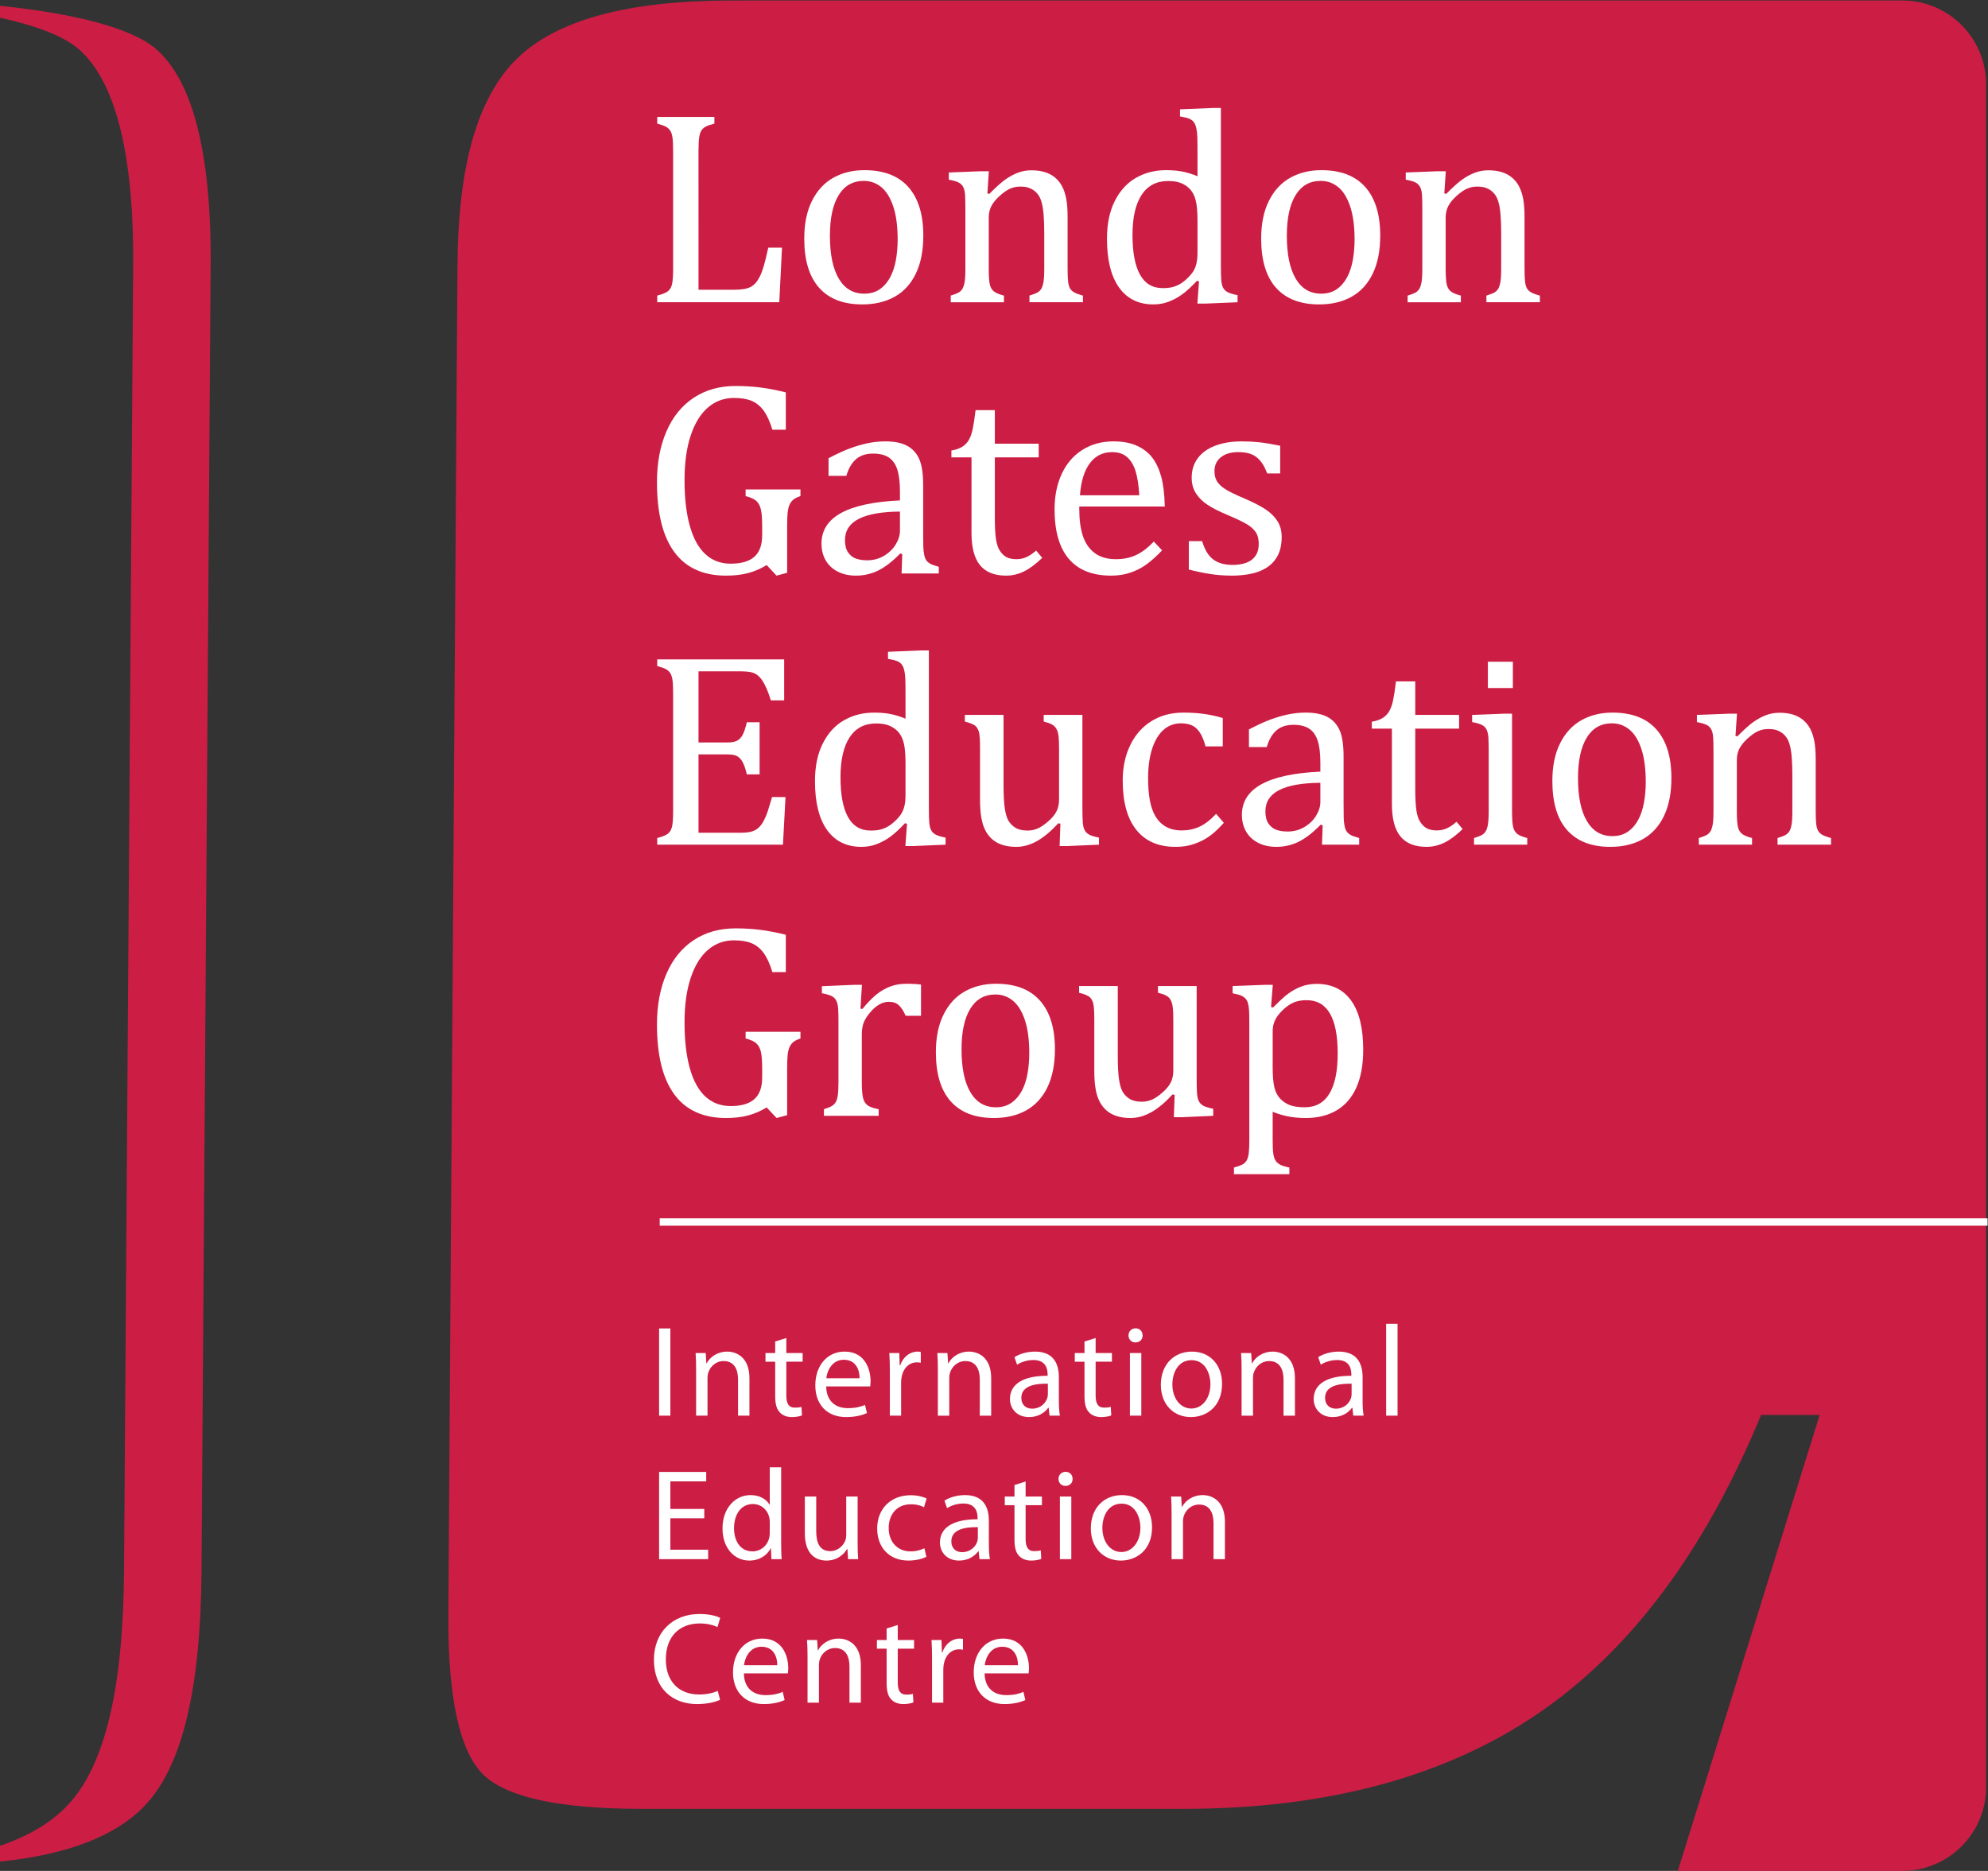 <?xml version="1.0" encoding="UTF-8" standalone="no"?> <svg xmlns:dc="http://purl.org/dc/elements/1.1/" xmlns:cc="http://creativecommons.org/ns#" xmlns:rdf="http://www.w3.org/1999/02/22-rdf-syntax-ns#" xmlns:svg="http://www.w3.org/2000/svg" xmlns="http://www.w3.org/2000/svg" xmlns:sodipodi="http://sodipodi.sourceforge.net/DTD/sodipodi-0.dtd" xmlns:inkscape="http://www.inkscape.org/namespaces/inkscape" id="svg2" xml:space="preserve" width="307.147" height="289.067" viewBox="0 0 307.147 289.067" sodipodi:docname="logo_end_en.eps"><rect x="0" y="0" width="307.147" height="289.067" fill="#333333" stroke="none"/>  <defs id="defs6"></defs> <g id="g10" inkscape:groupmode="layer" inkscape:label="ink_ext_XXXXXX" transform="matrix(1.333,0,0,-1.333,0,289.067)"> <g id="g12" transform="scale(0.1)"> <path d="M 863.367,2167.97 H 2205.14 c 53.23,0 96.78,-43.56 96.78,-96.77 V 96.758 C 2301.92,43.555 2258.36,0 2205.14,0 H 1944.7 l 164.39,528.477 h -67.91 C 1975.95,370.527 1889.48,254.941 1781.91,181.875 1674.45,108.906 1537.73,71.914 1371.71,71.914 H 743.895 c -92.707,0 -153.102,12.422 -181.649,37.734 -28.547,25.313 -43.258,87.891 -42.582,188.125 l 10.59,1564.017 c 0.797,114.79 23.191,194.6 69.535,239.33 46.348,44.72 128.844,66.83 247.949,66.83 h 15.629 v 0.02 z M 0,29.062 C 33.73,40.488 60.105,56.387 79.07,76.777 122.18,123.105 142.793,213.145 143.754,346.816 l 10.594,1514.974 c 0.918,131.51 -21.711,214.93 -64.149,250.65 C 72.566,2127.27 40.582,2139.14 0,2148.03 v 13.72 c 81.996,-8.26 150.758,-24.7 180.004,-49.31 42.437,-35.72 65.062,-119.14 64.144,-250.65 L 233.559,346.816 C 232.598,213.145 211.98,123.105 168.879,76.777 135.48,40.859 79.094,18.867 0,10.762 v 18.301 0" style="fill:#cc1e44;fill-opacity:1;fill-rule:evenodd;stroke:none" id="path14"></path> <path d="m 809.605,1832.7 h 41.219 c 4.508,0 8.285,0.26 11.328,0.78 3.043,0.53 5.637,1.34 7.789,2.44 2.149,1.11 4.09,2.63 5.821,4.56 1.734,1.95 3.383,4.49 4.957,7.64 1.57,3.15 3.07,7.1 4.484,11.88 1.418,4.77 3.172,11.93 5.27,21.47 h 15.894 l -3.148,-63.25 H 761.773 v 7.71 c 6.504,1.68 10.856,3.54 13.055,5.59 2.207,2.04 3.649,4.96 4.332,8.73 0.68,3.78 1.02,9.55 1.02,17.31 v 136.09 c 0,7.24 -0.262,12.51 -0.785,15.82 -0.528,3.3 -1.391,5.87 -2.598,7.7 -1.207,1.84 -2.809,3.31 -4.801,4.41 -1.992,1.1 -5.398,2.34 -10.223,3.7 v 7.71 h 66.239 v -7.71 c -4.617,-1.26 -7.895,-2.39 -9.832,-3.39 -1.946,-0.99 -3.539,-2.33 -4.801,-4.01 -1.262,-1.67 -2.203,-4.25 -2.832,-7.7 -0.629,-3.47 -0.942,-8.97 -0.942,-16.53 V 1832.7" style="fill:#ffffff;fill-opacity:1;fill-rule:nonzero;stroke:none" id="path16"></path> <path d="m 999.352,1815.7 c -21.817,0 -38.469,6.43 -49.954,19.28 -11.488,12.85 -17.23,31.86 -17.23,57.03 0,17.31 3.02,31.95 9.047,43.9 6.031,11.96 14.293,20.85 24.781,26.67 10.488,5.82 22.445,8.73 35.874,8.73 22.45,0 39.44,-6.53 50.98,-19.59 11.54,-13.06 17.31,-31.81 17.31,-56.25 0,-17.41 -2.89,-32.09 -8.66,-44.05 -5.77,-11.96 -13.95,-20.9 -24.54,-26.83 -10.6,-5.92 -23.13,-8.89 -37.608,-8.89 z m -37.45,79.62 c 0,-21.61 3.442,-38.21 10.309,-49.8 6.871,-11.59 16.707,-17.38 29.499,-17.38 7.03,0 13.01,1.7 17.94,5.11 4.93,3.41 8.94,8 12.03,13.77 3.1,5.77 5.33,12.45 6.7,20.05 1.35,7.61 2.04,15.56 2.04,23.84 0,15.42 -1.71,28.22 -5.12,38.39 -3.41,10.18 -8.05,17.65 -13.92,22.42 -5.88,4.78 -12.59,7.16 -20.14,7.16 -12.689,0 -22.424,-5.5 -29.185,-16.52 -6.766,-11.01 -10.153,-26.7 -10.153,-47.04" style="fill:#ffffff;fill-opacity:1;fill-rule:nonzero;stroke:none" id="path18"></path> <path d="m 1255.18,1818.22 h -61.99 v 7.71 c 4.09,1.26 7.03,2.36 8.81,3.31 1.79,0.94 3.28,2.25 4.49,3.93 1.2,1.68 2.15,4.27 2.83,7.79 0.68,3.51 1.02,8.84 1.02,15.97 v 41.22 c 0,7.34 -0.21,14 -0.63,19.98 -0.42,5.98 -1.12,10.89 -2.12,14.71 -1,3.83 -2.2,6.82 -3.62,8.97 -1.42,2.15 -3.09,3.99 -5.03,5.51 -1.95,1.52 -4.17,2.72 -6.69,3.62 -2.52,0.89 -5.82,1.33 -9.91,1.33 -4.09,0 -7.98,-0.81 -11.65,-2.43 -3.67,-1.63 -7.71,-4.44 -12.11,-8.42 -4.41,-3.99 -7.61,-7.92 -9.6,-11.8 -1.99,-3.88 -2.99,-8.34 -2.99,-13.37 v -58.69 c 0,-9.02 0.42,-15.29 1.26,-18.81 0.84,-3.51 2.44,-6.19 4.8,-8.02 2.36,-1.84 6.21,-3.43 11.56,-4.8 v -7.71 h -61.67 v 7.71 c 4.08,1.26 7,2.36 8.73,3.31 1.73,0.94 3.2,2.25 4.4,3.93 1.21,1.68 2.15,4.25 2.84,7.71 0.68,3.46 1.02,8.86 1.02,16.21 v 68.59 c 0,6.72 -0.11,12.12 -0.32,16.21 -0.21,4.09 -0.94,7.37 -2.2,9.83 -1.26,2.46 -3.17,4.3 -5.74,5.51 -2.57,1.2 -6.22,2.23 -10.94,3.07 v 8.34 l 36.82,1.41 h 9.6 l -1.73,-25.64 2.2,-0.63 c 7.76,7.86 14.03,13.48 18.8,16.83 4.78,3.36 9.6,5.95 14.48,7.79 4.87,1.83 10.04,2.75 15.49,2.75 5.67,0 10.73,-0.65 15.18,-1.96 4.47,-1.31 8.4,-3.33 11.81,-6.06 3.41,-2.73 6.21,-6.11 8.42,-10.15 2.2,-4.04 3.85,-8.89 4.95,-14.55 1.1,-5.66 1.65,-12.85 1.65,-21.55 v -59.32 c 0,-7.24 0.21,-12.49 0.63,-15.74 0.42,-3.25 1.15,-5.77 2.2,-7.55 1.06,-1.79 2.57,-3.28 4.57,-4.48 1.99,-1.21 5.45,-2.49 10.38,-3.86 v -7.71" style="fill:#ffffff;fill-opacity:1;fill-rule:nonzero;stroke:none" id="path20"></path> <path d="m 1387.97,1989.25 c 0,10.07 -0.08,17.09 -0.23,21.08 -0.16,3.99 -0.58,7.37 -1.26,10.15 -0.68,2.78 -1.63,4.95 -2.83,6.53 -1.21,1.58 -2.83,2.83 -4.88,3.78 -2.05,0.94 -5.74,1.88 -11.09,2.83 v 8.18 l 38.07,1.58 h 9.29 v -182.2 c 0,-8.19 0.15,-14.04 0.47,-17.55 0.31,-3.51 0.99,-6.32 2.04,-8.42 1.05,-2.09 2.7,-3.8 4.96,-5.11 2.25,-1.31 6.21,-2.54 11.88,-3.69 v -8.19 l -37.13,-1.57 h -9.44 l 1.88,25.8 -2.36,0.63 c -6.6,-7.03 -12.35,-12.3 -17.22,-15.81 -4.88,-3.52 -10.08,-6.32 -15.58,-8.42 -5.51,-2.1 -11.41,-3.15 -17.7,-3.15 -17.21,0 -30.47,6.53 -39.81,19.59 -9.33,13.07 -14,31.92 -14,56.57 0,17.2 3.04,31.8 9.12,43.82 6.09,12 14.3,20.95 24.63,26.82 10.33,5.88 21.95,8.81 34.85,8.81 6.92,0 13.21,-0.55 18.88,-1.65 5.66,-1.1 11.48,-2.91 17.46,-5.43 z m 0,-77.73 c 0,8.19 -0.37,14.74 -1.1,19.67 -0.73,4.93 -1.96,9.08 -3.69,12.43 -1.73,3.36 -4.07,6.19 -7.01,8.49 -2.94,2.32 -6.16,3.99 -9.68,5.04 -3.51,1.05 -7.73,1.58 -12.66,1.58 -13.42,0 -23.65,-5.38 -30.68,-16.13 -7.02,-10.75 -10.54,-26.2 -10.54,-46.34 0,-20.13 2.88,-35.46 8.65,-45.94 5.77,-10.49 14.53,-15.73 26.28,-15.73 4.61,0 8.44,0.39 11.48,1.18 3.05,0.78 6.03,2.04 8.97,3.77 2.94,1.73 5.93,4.12 8.97,7.16 3.04,3.04 5.27,5.82 6.69,8.34 1.41,2.52 2.49,5.4 3.22,8.65 0.73,3.25 1.1,7.45 1.1,12.59 v 35.24" style="fill:#ffffff;fill-opacity:1;fill-rule:nonzero;stroke:none" id="path22"></path> <path d="m 1528.95,1815.7 c -21.82,0 -38.47,6.43 -49.96,19.28 -11.49,12.85 -17.23,31.86 -17.23,57.03 0,17.31 3.02,31.95 9.05,43.9 6.03,11.96 14.29,20.85 24.78,26.67 10.49,5.82 22.45,8.73 35.87,8.73 22.45,0 39.44,-6.53 50.98,-19.59 11.54,-13.06 17.31,-31.81 17.31,-56.25 0,-17.41 -2.89,-32.09 -8.66,-44.05 -5.76,-11.96 -13.95,-20.9 -24.54,-26.83 -10.59,-5.92 -23.13,-8.89 -37.6,-8.89 z m -37.45,79.62 c 0,-21.61 3.44,-38.21 10.31,-49.8 6.87,-11.59 16.7,-17.38 29.5,-17.38 7.03,0 13,1.7 17.93,5.11 4.94,3.41 8.94,8 12.04,13.77 3.1,5.77 5.32,12.45 6.69,20.05 1.36,7.61 2.05,15.56 2.05,23.84 0,15.42 -1.72,28.22 -5.12,38.39 -3.41,10.18 -8.05,17.65 -13.92,22.42 -5.88,4.78 -12.59,7.16 -20.14,7.16 -12.7,0 -22.43,-5.5 -29.19,-16.52 -6.77,-11.01 -10.15,-26.7 -10.15,-47.04" style="fill:#ffffff;fill-opacity:1;fill-rule:nonzero;stroke:none" id="path24"></path> <path d="m 1784.77,1818.22 h -61.98 v 7.71 c 4.09,1.26 7.02,2.36 8.81,3.31 1.78,0.94 3.28,2.25 4.49,3.93 1.2,1.68 2.14,4.27 2.83,7.79 0.67,3.51 1.02,8.84 1.02,15.97 v 41.22 c 0,7.34 -0.21,14 -0.63,19.98 -0.42,5.98 -1.13,10.89 -2.13,14.71 -0.99,3.83 -2.2,6.82 -3.62,8.97 -1.41,2.15 -3.09,3.99 -5.03,5.51 -1.94,1.52 -4.17,2.72 -6.69,3.62 -2.52,0.89 -5.82,1.33 -9.91,1.33 -4.09,0 -7.97,-0.81 -11.64,-2.43 -3.67,-1.63 -7.71,-4.44 -12.11,-8.42 -4.41,-3.99 -7.61,-7.92 -9.61,-11.8 -1.99,-3.88 -2.98,-8.34 -2.98,-13.37 v -58.69 c 0,-9.02 0.42,-15.29 1.26,-18.81 0.83,-3.51 2.43,-6.19 4.79,-8.02 2.36,-1.84 6.22,-3.43 11.57,-4.8 v -7.71 h -61.68 v 7.71 c 4.09,1.26 7,2.36 8.74,3.31 1.72,0.94 3.19,2.25 4.4,3.93 1.21,1.68 2.15,4.25 2.83,7.71 0.68,3.46 1.02,8.86 1.02,16.21 v 68.59 c 0,6.72 -0.1,12.12 -0.31,16.21 -0.21,4.09 -0.94,7.37 -2.2,9.83 -1.26,2.46 -3.18,4.3 -5.74,5.51 -2.58,1.2 -6.22,2.23 -10.95,3.07 v 8.34 l 36.83,1.41 h 9.59 l -1.72,-25.64 2.19,-0.63 c 7.77,7.86 14.03,13.48 18.81,16.83 4.77,3.36 9.59,5.95 14.47,7.79 4.88,1.83 10.05,2.75 15.5,2.75 5.66,0 10.72,-0.65 15.18,-1.96 4.46,-1.31 8.39,-3.33 11.8,-6.06 3.41,-2.73 6.22,-6.11 8.42,-10.15 2.2,-4.04 3.85,-8.89 4.96,-14.55 1.1,-5.66 1.65,-12.85 1.65,-21.55 v -59.32 c 0,-7.24 0.21,-12.49 0.63,-15.74 0.42,-3.25 1.15,-5.77 2.2,-7.55 1.05,-1.79 2.57,-3.28 4.56,-4.48 2,-1.21 5.45,-2.49 10.38,-3.86 v -7.71" style="fill:#ffffff;fill-opacity:1;fill-rule:nonzero;stroke:none" id="path26"></path> <path d="m 912.344,1504.63 -12.27,-3.3 -11.488,12.27 c -6.816,-4.2 -13.953,-7.29 -21.398,-9.28 -7.446,-1.99 -15.997,-2.99 -25.645,-2.99 -26.539,0 -46.523,9.1 -59.945,27.3 -13.43,18.2 -20.145,45.23 -20.145,81.1 0,22.34 3.676,41.96 11.02,58.85 7.336,16.88 17.879,29.87 31.625,38.94 13.738,9.07 29.89,13.61 48.457,13.61 9.754,0 19.14,-0.55 28.164,-1.65 9.015,-1.1 19.039,-3.02 30.051,-5.75 v -43.26 h -15.575 c -2.832,9.44 -6.191,16.8 -10.074,22.1 -3.883,5.3 -8.519,9.07 -13.922,11.33 -5.402,2.26 -12.25,3.39 -20.531,3.39 -11.434,0 -21.453,-3.68 -30.055,-11.02 -8.597,-7.34 -15.285,-18.17 -20.054,-32.49 -4.778,-14.32 -7.161,-31.6 -7.161,-51.84 0,-20.56 2.016,-38.13 6.055,-52.71 4.039,-14.58 10.043,-25.57 18.02,-32.96 7.965,-7.4 17.777,-11.09 29.418,-11.09 12.379,0 21.554,2.7 27.535,8.1 5.98,5.4 8.969,13.71 8.969,24.94 v 9.44 c 0,9.43 -0.5,16.26 -1.497,20.45 -1,4.19 -2.753,7.45 -5.273,9.76 -2.516,2.3 -6.66,4.19 -12.426,5.66 v 7.71 h 63.567 v -7.71 c -3.782,-1.26 -6.614,-2.7 -8.496,-4.33 -1.891,-1.63 -3.332,-3.64 -4.329,-6.06 -1,-2.41 -1.679,-5.37 -2.046,-8.88 -0.372,-3.52 -0.551,-8.53 -0.551,-15.03 v -54.6" style="fill:#ffffff;fill-opacity:1;fill-rule:nonzero;stroke:none" id="path28"></path> <path d="m 1045.76,1526.35 -2.36,0.63 c -9.12,-9.34 -17.7,-15.95 -25.72,-19.83 -8.03,-3.88 -16.55,-5.82 -25.571,-5.82 -7.968,0 -15,1.55 -21.078,4.64 -6.09,3.09 -10.758,7.45 -14.004,13.06 -3.254,5.61 -4.879,12.09 -4.879,19.43 0,15.31 7.579,27.14 22.735,35.48 15.156,8.34 37.887,13.19 68.207,14.56 v 10.22 c 0,10.91 -1.05,19.51 -3.15,25.81 -2.1,6.29 -5.4,10.9 -9.91,13.84 -4.51,2.93 -10.54,4.41 -18.1,4.41 -8.18,0 -14.758,-2.15 -19.742,-6.46 -4.981,-4.3 -8.731,-10.75 -11.247,-19.35 h -20.613 v 20.46 c 10.07,5.24 18.461,9.09 25.176,11.56 6.707,2.47 13.422,4.41 20.136,5.82 6.72,1.42 13.54,2.13 20.45,2.13 10.39,0 18.73,-1.65 25.02,-4.96 6.3,-3.3 11.02,-8.37 14.16,-15.18 3.15,-6.82 4.73,-17.1 4.73,-30.84 v -54.75 c 0,-7.77 0.04,-13.25 0.15,-16.44 0.1,-3.21 0.42,-6.17 0.94,-8.89 0.53,-2.74 1.31,-4.91 2.36,-6.53 1.05,-1.63 2.6,-3.02 4.65,-4.17 2.04,-1.16 5.37,-2.36 9.99,-3.62 v -7.71 h -43.11 z m -2.67,49.25 c -21.3,-0.22 -37.24,-3.05 -47.832,-8.51 -10.594,-5.45 -15.895,-13.68 -15.895,-24.69 0,-5.98 1.207,-10.7 3.621,-14.16 2.411,-3.47 5.454,-5.85 9.125,-7.17 3.672,-1.3 8.031,-1.96 13.061,-1.96 7.13,0 13.61,1.73 19.43,5.19 5.83,3.47 10.36,7.87 13.61,13.22 3.25,5.35 4.88,10.64 4.88,15.89 v 22.19" style="fill:#ffffff;fill-opacity:1;fill-rule:nonzero;stroke:none" id="path30"></path> <path d="m 1102.72,1646.39 c 5.24,0.84 9.49,2.31 12.74,4.41 3.25,2.09 5.8,4.8 7.64,8.1 1.83,3.31 3.27,7.45 4.32,12.43 1.05,4.98 2.15,12.25 3.31,21.8 h 22.34 v -38.87 h 50.82 v -15.89 h -50.82 v -70.01 c 0,-10.18 0.41,-18.28 1.25,-24.31 0.85,-6.04 2.42,-10.75 4.73,-14.16 2.3,-3.41 4.93,-5.85 7.86,-7.32 2.94,-1.47 6.72,-2.2 11.33,-2.2 4.2,0 8.13,0.86 11.8,2.59 3.67,1.73 7.3,4.23 10.86,7.48 l 7.08,-8.5 c -7.45,-7.24 -14.5,-12.48 -21.16,-15.73 -6.66,-3.25 -13.56,-4.88 -20.69,-4.88 -13.53,0 -23.6,4.01 -30.21,12.03 -6.61,8.03 -9.91,20.59 -9.91,37.69 v 87.32 h -23.29 v 8.02" style="fill:#ffffff;fill-opacity:1;fill-rule:nonzero;stroke:none" id="path32"></path> <path d="m 1346.9,1530.6 c -6.71,-7.04 -12.87,-12.54 -18.48,-16.53 -5.61,-3.98 -11.78,-7.1 -18.49,-9.36 -6.71,-2.25 -14.11,-3.38 -22.18,-3.38 -21.61,0 -37.92,6.48 -48.93,19.43 -11.02,12.95 -16.52,32.07 -16.52,57.35 0,15.63 2.8,29.43 8.41,41.38 5.61,11.96 13.61,21.19 24,27.69 10.38,6.5 22.34,9.76 35.87,9.76 10.59,0 19.62,-1.68 27.06,-5.04 7.45,-3.35 13.4,-7.94 17.86,-13.76 4.46,-5.83 7.92,-13.17 10.38,-22.03 2.46,-8.87 3.85,-20.43 4.17,-34.69 h -99.12 v -2.83 c 0,-12.38 1.39,-22.8 4.17,-31.24 2.78,-8.44 7.34,-15.05 13.69,-19.82 6.34,-4.78 14.6,-7.16 24.78,-7.16 8.6,0 16.34,1.6 23.21,4.8 6.87,3.19 13.71,8.42 20.53,15.65 z m -26.43,63.87 c -0.63,11.33 -2.04,20.59 -4.24,27.78 -2.21,7.18 -5.51,12.68 -9.92,16.52 -4.4,3.82 -10.17,5.74 -17.3,5.74 -10.81,0 -19.44,-4.33 -25.88,-12.98 -6.45,-8.66 -10.26,-21.01 -11.41,-37.06 h 68.75" style="fill:#ffffff;fill-opacity:1;fill-rule:nonzero;stroke:none" id="path34"></path> <path d="m 1483.79,1619.8 h -15.1 c -2.31,6.3 -5.04,11.25 -8.18,14.87 -3.15,3.62 -6.72,6.17 -10.7,7.63 -3.99,1.47 -8.87,2.21 -14.63,2.21 -8.4,0 -15.08,-1.97 -20.06,-5.9 -4.99,-3.94 -7.48,-9.31 -7.48,-16.13 0,-4.82 1,-8.81 2.99,-11.96 1.99,-3.14 5.09,-6.08 9.28,-8.81 4.2,-2.73 11.59,-6.35 22.19,-10.85 10.7,-4.62 18.96,-8.87 24.78,-12.75 5.82,-3.88 10.38,-8.39 13.69,-13.53 3.3,-5.14 4.95,-11.28 4.95,-18.41 0,-8.28 -1.41,-15.26 -4.25,-20.92 -2.83,-5.67 -6.81,-10.29 -11.95,-13.85 -5.14,-3.57 -11.25,-6.13 -18.34,-7.71 -7.07,-1.57 -14.81,-2.36 -23.2,-2.36 -8.81,0 -17.36,0.66 -25.65,1.97 -8.28,1.31 -16.36,3.01 -24.22,5.11 v 32.88 h 15.41 c 2.84,-9.65 7.03,-16.65 12.59,-21 5.56,-4.35 13.22,-6.53 22.97,-6.53 3.78,0 7.48,0.4 11.1,1.18 3.61,0.79 6.84,2.1 9.67,3.93 2.83,1.84 5.08,4.33 6.77,7.48 1.67,3.14 2.52,7.08 2.52,11.8 0,5.35 -1.05,9.7 -3.15,13.06 -2.1,3.35 -5.35,6.42 -9.76,9.2 -4.4,2.78 -12.17,6.53 -23.29,11.25 -9.54,3.98 -17.2,7.87 -22.97,11.64 -5.77,3.78 -10.3,8.24 -13.6,13.38 -3.31,5.14 -4.96,11.22 -4.96,18.25 0,8.59 2.33,16.07 7,22.42 4.67,6.34 11.41,11.2 20.22,14.55 8.81,3.36 19.14,5.04 31,5.04 6.92,0 13.6,-0.34 20.05,-1.03 6.45,-0.68 14.56,-2.02 24.31,-4.01 v -32.1" style="fill:#ffffff;fill-opacity:1;fill-rule:nonzero;stroke:none" id="path36"></path> <path d="m 908.883,1404.24 v -47.52 h -15.422 c -1.57,5.14 -3.195,9.65 -4.875,13.53 -1.684,3.88 -3.41,7.13 -5.191,9.76 -1.79,2.62 -3.75,4.72 -5.899,6.29 -2.152,1.58 -4.699,2.65 -7.633,3.23 -2.937,0.57 -6.449,0.86 -10.543,0.86 h -49.715 v -82.44 h 33.665 c 4.617,0 8.234,0.65 10.863,1.96 2.613,1.32 4.793,3.54 6.527,6.69 1.727,3.15 3.383,8.08 4.953,14.79 h 14.793 v -60.42 h -14.793 c -1.468,6.3 -3.093,11.04 -4.875,14.24 -1.789,3.2 -3.914,5.48 -6.375,6.84 -2.465,1.37 -6.16,2.05 -11.093,2.05 h -33.665 v -90.78 h 48.93 c 5.137,0 9.309,0.45 12.512,1.33 3.195,0.9 5.945,2.42 8.254,4.57 2.304,2.15 4.351,4.96 6.137,8.42 1.785,3.46 3.277,7.05 4.484,10.77 1.207,3.72 2.855,9.15 4.957,16.29 h 15.574 l -2.988,-55.23 H 761.773 v 7.71 c 6.504,1.68 10.856,3.54 13.055,5.59 2.207,2.04 3.649,4.96 4.332,8.73 0.68,3.78 1.02,9.55 1.02,17.31 v 136.09 c 0,7.24 -0.262,12.51 -0.785,15.82 -0.528,3.3 -1.391,5.87 -2.598,7.7 -1.207,1.84 -2.809,3.31 -4.801,4.41 -1.992,1.1 -5.398,2.34 -10.223,3.7 v 7.71 h 147.11" style="fill:#ffffff;fill-opacity:1;fill-rule:nonzero;stroke:none" id="path38"></path> <path d="m 1049.54,1360.5 c 0,10.07 -0.08,17.09 -0.23,21.08 -0.17,3.99 -0.58,7.37 -1.26,10.15 -0.69,2.78 -1.63,4.95 -2.84,6.53 -1.2,1.58 -2.83,2.83 -4.87,3.78 -2.05,0.94 -5.75,1.88 -11.1,2.83 v 8.18 l 38.08,1.58 h 9.28 v -182.2 c 0,-8.19 0.16,-14.04 0.47,-17.55 0.32,-3.51 1,-6.32 2.05,-8.42 1.05,-2.09 2.7,-3.8 4.96,-5.11 2.25,-1.31 6.21,-2.54 11.88,-3.69 v -8.19 l -37.14,-1.57 h -9.43 l 1.88,25.8 -2.36,0.63 c -6.61,-7.03 -12.35,-12.3 -17.23,-15.81 -4.87,-3.52 -10.07,-6.32 -15.57,-8.42 -5.51,-2.1 -11.41,-3.15 -17.704,-3.15 -17.207,0 -30.472,6.53 -39.808,19.59 -9.336,13.07 -14.004,31.92 -14.004,56.57 0,17.2 3.043,31.8 9.129,43.82 6.082,12 14.289,20.95 24.621,26.82 10.332,5.88 21.946,8.81 34.846,8.81 6.93,0 13.22,-0.55 18.88,-1.65 5.67,-1.1 11.49,-2.91 17.47,-5.43 z m 0,-77.73 c 0,8.19 -0.37,14.74 -1.1,19.67 -0.74,4.93 -1.96,9.08 -3.7,12.43 -1.73,3.36 -4.06,6.19 -7,8.49 -2.94,2.32 -6.16,3.99 -9.68,5.04 -3.51,1.05 -7.73,1.58 -12.66,1.58 -13.43,0 -23.658,-5.38 -30.681,-16.13 -7.028,-10.75 -10.543,-26.2 -10.543,-46.34 0,-20.13 2.887,-35.46 8.652,-45.94 5.77,-10.49 14.531,-15.73 26.282,-15.73 4.61,0 8.44,0.39 11.48,1.18 3.04,0.78 6.03,2.04 8.97,3.77 2.94,1.73 5.92,4.12 8.96,7.16 3.05,3.04 5.28,5.82 6.69,8.34 1.42,2.52 2.49,5.4 3.23,8.65 0.73,3.25 1.1,7.45 1.1,12.59 v 35.24" style="fill:#ffffff;fill-opacity:1;fill-rule:nonzero;stroke:none" id="path40"></path> <path d="m 1118.3,1339.89 h 44.84 v -80.09 c 0,-12.27 0.47,-21.61 1.41,-28 0.95,-6.41 2.36,-11.23 4.25,-14.48 1.89,-3.25 4.56,-5.98 8.02,-8.18 3.47,-2.2 8.24,-3.3 14.32,-3.3 3.99,0 7.81,0.78 11.49,2.35 3.67,1.58 7.76,4.33 12.27,8.27 4.51,3.93 7.74,7.84 9.68,11.72 1.94,3.87 2.91,8.39 2.91,13.53 v 59 c 0,5.98 -0.15,10.49 -0.47,13.53 -0.32,3.04 -0.84,5.48 -1.57,7.32 -0.74,1.83 -1.61,3.33 -2.6,4.48 -1,1.15 -2.42,2.2 -4.25,3.15 -1.84,0.94 -4.8,1.94 -8.89,2.99 v 7.71 h 44.84 v -107.46 c 0,-8.08 0.16,-13.91 0.47,-17.47 0.32,-3.57 1,-6.4 2.05,-8.5 1.04,-2.09 2.67,-3.8 4.87,-5.11 2.21,-1.31 6.14,-2.54 11.81,-3.69 v -8.19 l -36.04,-1.57 h -9.59 l 0.94,25.8 -2.36,0.63 c -8.71,-9.44 -17.02,-16.36 -24.94,-20.77 -7.92,-4.4 -15.86,-6.61 -23.83,-6.61 -9.55,0 -17.42,1.89 -23.61,5.67 -6.18,3.77 -10.8,9.41 -13.84,16.91 -3.04,7.5 -4.56,18.07 -4.56,31.7 v 59.48 c 0,8.81 -0.35,14.87 -1.02,18.17 -0.69,3.31 -2,5.92 -3.94,7.87 -1.94,1.94 -6.16,3.75 -12.66,5.43 v 7.71" style="fill:#ffffff;fill-opacity:1;fill-rule:nonzero;stroke:none" id="path42"></path> <path d="m 1417.23,1336.27 v -32.89 h -19.97 c -1.79,6.82 -3.99,12.2 -6.61,16.13 -2.62,3.94 -5.67,6.69 -9.13,8.26 -3.46,1.58 -7.76,2.36 -12.89,2.36 -7.35,0 -13.86,-2.36 -19.52,-7.08 -5.66,-4.72 -10.15,-11.9 -13.45,-21.55 -3.3,-9.65 -4.96,-21.46 -4.96,-35.41 0,-8.91 0.63,-17.07 1.89,-24.46 1.26,-7.4 3.41,-13.72 6.45,-18.96 3.05,-5.24 7.09,-9.33 12.12,-12.27 5.03,-2.94 11.27,-4.41 18.72,-4.41 7.24,0 13.98,1.42 20.22,4.25 6.24,2.83 12.72,7.81 19.43,14.95 l 8.97,-10.39 c -5.35,-5.87 -10.07,-10.41 -14.16,-13.6 -4.1,-3.21 -8.48,-5.88 -13.14,-8.03 -4.67,-2.15 -9.29,-3.72 -13.84,-4.72 -4.57,-0.99 -9.52,-1.5 -14.88,-1.5 -19.82,0 -34.98,6.59 -45.46,19.75 -10.5,13.16 -15.74,32.18 -15.74,57.03 0,15.53 2.94,29.3 8.81,41.31 5.88,12.01 14.11,21.26 24.71,27.77 10.59,6.5 22.81,9.75 36.65,9.75 8.6,0 16.55,-0.5 23.84,-1.5 7.29,-0.99 14.61,-2.59 21.94,-4.79" style="fill:#ffffff;fill-opacity:1;fill-rule:nonzero;stroke:none" id="path44"></path> <path d="m 1533.04,1211.97 -2.36,0.63 c -9.13,-9.33 -17.7,-15.94 -25.72,-19.82 -8.03,-3.89 -16.55,-5.83 -25.57,-5.83 -7.97,0 -15,1.56 -21.09,4.65 -6.08,3.09 -10.75,7.44 -14,13.05 -3.25,5.62 -4.87,12.09 -4.87,19.44 0,15.31 7.57,27.14 22.73,35.48 15.15,8.34 37.89,13.18 68.2,14.55 v 10.23 c 0,10.9 -1.05,19.51 -3.14,25.8 -2.1,6.3 -5.41,10.91 -9.92,13.85 -4.51,2.93 -10.54,4.4 -18.09,4.4 -8.18,0 -14.76,-2.15 -19.75,-6.45 -4.98,-4.31 -8.73,-10.75 -11.24,-19.35 h -20.62 v 20.45 c 10.08,5.25 18.46,9.1 25.18,11.56 6.71,2.47 13.42,4.41 20.13,5.83 6.72,1.42 13.54,2.12 20.46,2.12 10.38,0 18.72,-1.65 25.02,-4.95 6.29,-3.31 11.01,-8.37 14.16,-15.19 3.14,-6.82 4.72,-17.1 4.72,-30.84 v -54.75 c 0,-7.76 0.05,-13.24 0.16,-16.44 0.1,-3.2 0.41,-6.16 0.94,-8.89 0.52,-2.73 1.31,-4.9 2.36,-6.53 1.05,-1.63 2.59,-3.02 4.64,-4.17 2.05,-1.16 5.38,-2.36 9.99,-3.62 v -7.71 h -43.11 z m -2.68,49.25 c -21.29,-0.21 -37.23,-3.04 -47.82,-8.5 -10.6,-5.45 -15.9,-13.68 -15.9,-24.7 0,-5.98 1.21,-10.7 3.62,-14.16 2.41,-3.46 5.45,-5.85 9.13,-7.16 3.67,-1.31 8.02,-1.97 13.06,-1.97 7.12,0 13.6,1.73 19.43,5.2 5.82,3.46 10.35,7.86 13.61,13.21 3.24,5.35 4.87,10.65 4.87,15.9 v 22.18" style="fill:#ffffff;fill-opacity:1;fill-rule:nonzero;stroke:none" id="path46"></path> <path d="m 1589.99,1332.02 c 5.24,0.84 9.49,2.31 12.74,4.41 3.25,2.09 5.8,4.8 7.64,8.1 1.83,3.3 3.27,7.44 4.32,12.43 1.05,4.98 2.15,12.24 3.31,21.79 h 22.34 v -38.86 h 50.82 V 1324 h -50.82 v -70.02 c 0,-10.18 0.42,-18.28 1.26,-24.31 0.84,-6.03 2.41,-10.75 4.72,-14.16 2.31,-3.4 4.93,-5.85 7.86,-7.32 2.94,-1.47 6.72,-2.2 11.33,-2.2 4.2,0 8.13,0.87 11.8,2.6 3.67,1.73 7.3,4.22 10.86,7.47 l 7.08,-8.49 c -7.45,-7.24 -14.5,-12.49 -21.16,-15.74 -6.66,-3.24 -13.56,-4.88 -20.69,-4.88 -13.53,0 -23.6,4.02 -30.21,12.04 -6.61,8.03 -9.91,20.58 -9.91,37.69 V 1324 h -23.29 v 8.02" style="fill:#ffffff;fill-opacity:1;fill-rule:nonzero;stroke:none" id="path48"></path> <path d="m 1708.47,1197.18 c 4.09,1.26 7,2.36 8.73,3.31 1.73,0.94 3.2,2.25 4.41,3.93 1.2,1.68 2.14,4.25 2.83,7.71 0.68,3.46 1.02,8.86 1.02,16.21 v 68.59 c 0,6.72 -0.1,12.12 -0.32,16.21 -0.2,4.09 -0.94,7.37 -2.19,9.83 -1.27,2.46 -3.18,4.3 -5.75,5.51 -2.57,1.2 -6.22,2.23 -10.93,3.07 v 8.34 l 36.66,1.41 h 9.59 v -112.49 c 0,-9.02 0.43,-15.29 1.27,-18.81 0.83,-3.51 2.43,-6.19 4.79,-8.02 2.36,-1.84 6.22,-3.43 11.56,-4.8 v -7.71 h -61.67 z m 45,204.38 v -30.52 h -28.95 v 30.52 h 28.95" style="fill:#ffffff;fill-opacity:1;fill-rule:nonzero;stroke:none" id="path50"></path> <path d="m 1866.43,1186.95 c -21.82,0 -38.47,6.43 -49.95,19.28 -11.49,12.85 -17.23,31.86 -17.23,57.03 0,17.31 3.02,31.95 9.05,43.9 6.02,11.96 14.29,20.85 24.77,26.67 10.49,5.82 22.45,8.73 35.88,8.73 22.44,0 39.44,-6.53 50.98,-19.59 11.53,-13.06 17.3,-31.81 17.3,-56.25 0,-17.41 -2.88,-32.09 -8.65,-44.05 -5.77,-11.96 -13.95,-20.9 -24.54,-26.83 -10.6,-5.92 -23.13,-8.89 -37.61,-8.89 z m -37.45,79.62 c 0,-21.61 3.44,-38.21 10.31,-49.8 6.87,-11.59 16.71,-17.38 29.5,-17.38 7.03,0 13.01,1.7 17.94,5.11 4.93,3.41 8.94,8 12.04,13.77 3.09,5.77 5.32,12.45 6.68,20.05 1.37,7.61 2.05,15.56 2.05,23.84 0,15.42 -1.71,28.22 -5.12,38.39 -3.4,10.18 -8.05,17.65 -13.92,22.42 -5.88,4.78 -12.58,7.16 -20.14,7.16 -12.69,0 -22.42,-5.5 -29.18,-16.52 -6.77,-11.01 -10.16,-26.7 -10.16,-47.04" style="fill:#ffffff;fill-opacity:1;fill-rule:nonzero;stroke:none" id="path52"></path> <path d="m 2122.26,1189.47 h -61.99 v 7.71 c 4.09,1.26 7.03,2.36 8.81,3.31 1.78,0.94 3.28,2.25 4.49,3.93 1.2,1.68 2.15,4.27 2.83,7.79 0.68,3.51 1.02,8.84 1.02,15.97 v 41.22 c 0,7.34 -0.21,14 -0.63,19.98 -0.42,5.98 -1.13,10.89 -2.12,14.71 -1,3.83 -2.21,6.82 -3.62,8.97 -1.42,2.15 -3.1,3.99 -5.03,5.51 -1.95,1.52 -4.17,2.72 -6.7,3.62 -2.51,0.89 -5.81,1.33 -9.91,1.33 -4.08,0 -7.96,-0.81 -11.64,-2.43 -3.67,-1.63 -7.71,-4.44 -12.11,-8.42 -4.41,-3.99 -7.61,-7.92 -9.6,-11.8 -1.99,-3.88 -2.99,-8.34 -2.99,-13.37 v -58.69 c 0,-9.02 0.42,-15.29 1.26,-18.81 0.84,-3.51 2.44,-6.19 4.8,-8.02 2.36,-1.84 6.21,-3.43 11.56,-4.8 v -7.71 h -61.67 v 7.71 c 4.09,1.26 7,2.36 8.73,3.31 1.73,0.94 3.2,2.25 4.4,3.93 1.21,1.68 2.15,4.25 2.83,7.71 0.69,3.46 1.03,8.86 1.03,16.21 v 68.59 c 0,6.72 -0.11,12.12 -0.32,16.21 -0.21,4.09 -0.94,7.37 -2.2,9.83 -1.26,2.46 -3.17,4.3 -5.74,5.51 -2.57,1.2 -6.22,2.23 -10.94,3.07 v 8.34 l 36.82,1.41 h 9.6 l -1.73,-25.64 2.2,-0.63 c 7.76,7.86 14.03,13.48 18.8,16.83 4.77,3.36 9.6,5.95 14.48,7.79 4.88,1.83 10.04,2.75 15.5,2.75 5.66,0 10.72,-0.65 15.18,-1.96 4.45,-1.31 8.39,-3.33 11.8,-6.06 3.41,-2.73 6.22,-6.11 8.42,-10.15 2.2,-4.04 3.85,-8.89 4.95,-14.55 1.1,-5.66 1.65,-12.85 1.65,-21.55 v -59.32 c 0,-7.24 0.21,-12.49 0.63,-15.74 0.42,-3.25 1.16,-5.77 2.2,-7.55 1.05,-1.79 2.57,-3.28 4.57,-4.48 1.99,-1.21 5.45,-2.49 10.38,-3.86 v -7.71" style="fill:#ffffff;fill-opacity:1;fill-rule:nonzero;stroke:none" id="path54"></path> <path d="m 912.344,875.969 -12.27,-3.313 -11.488,12.278 c -6.816,-4.204 -13.953,-7.297 -21.398,-9.289 -7.446,-1.993 -15.997,-2.989 -25.645,-2.989 -26.539,0 -46.523,9.102 -59.945,27.305 -13.43,18.191 -20.145,45.234 -20.145,81.102 0,22.347 3.676,41.957 11.02,58.847 7.336,16.89 17.879,29.86 31.625,38.94 13.738,9.07 29.89,13.61 48.457,13.61 9.754,0 19.14,-0.55 28.164,-1.66 9.015,-1.09 19.039,-3.01 30.051,-5.74 v -43.26 h -15.575 c -2.832,9.44 -6.191,16.8 -10.074,22.11 -3.883,5.29 -8.519,9.06 -13.922,11.32 -5.402,2.25 -12.25,3.38 -20.531,3.38 -11.434,0 -21.453,-3.67 -30.055,-11.01 -8.597,-7.35 -15.285,-18.17 -20.054,-32.49 -4.778,-14.32 -7.161,-31.6 -7.161,-51.848 0,-20.555 2.016,-38.125 6.055,-52.703 4.039,-14.582 10.043,-25.567 18.02,-32.961 7.965,-7.391 17.777,-11.094 29.418,-11.094 12.379,0 21.554,2.695 27.535,8.105 5.98,5.403 8.969,13.711 8.969,24.934 v 9.441 c 0,9.446 -0.5,16.262 -1.497,20.457 -1,4.192 -2.753,7.446 -5.273,9.747 -2.516,2.316 -6.66,4.203 -12.426,5.664 v 7.714 h 63.567 v -7.714 c -3.782,-1.25 -6.614,-2.692 -8.496,-4.325 -1.891,-1.621 -3.332,-3.64 -4.329,-6.054 -1,-2.414 -1.679,-5.371 -2.046,-8.887 -0.372,-3.516 -0.551,-8.527 -0.551,-15.027 v -54.59" style="fill:#ffffff;fill-opacity:1;fill-rule:nonzero;stroke:none" id="path56"></path> <path d="m 997.305,999.473 2.203,-0.469 c 5.762,7.016 11.122,12.556 16.052,16.596 4.92,4.04 10.24,7.15 15.96,9.36 5.72,2.21 12.19,3.3 19.44,3.3 6.08,0 11.58,-0.31 16.52,-0.94 v -36.187 h -17.78 c -2.52,5.664 -5.2,9.777 -8.03,12.347 -2.83,2.57 -6.71,3.86 -11.64,3.86 -3.78,0 -7.53,-1.1 -11.25,-3.3 -3.73,-2.2 -7.32,-5.407 -10.78,-9.606 -3.46,-4.188 -5.85,-8.125 -7.16,-11.797 -1.309,-3.672 -1.961,-8.028 -1.961,-13.055 v -55.07 c 0,-9.551 0.574,-16.133 1.731,-19.746 1.15,-3.625 3.07,-6.27 5.74,-7.95 2.67,-1.679 6.69,-2.988 12.04,-3.933 v -7.707 h -63.41 v 7.707 c 3.985,1.258 6.84,2.363 8.575,3.308 1.726,0.938 3.226,2.254 4.48,3.938 1.262,1.668 2.203,4.246 2.832,7.703 0.633,3.457 0.949,8.867 0.949,16.203 v 68.602 c 0,6.711 -0.105,12.121 -0.316,16.203 -0.211,4.09 -0.941,7.37 -2.203,9.83 -1.262,2.47 -3.176,4.31 -5.742,5.51 -2.575,1.21 -6.215,2.23 -10.938,3.08 v 8.17 l 36.821,1.57 h 9.593 l -1.726,-27.527" style="fill:#ffffff;fill-opacity:1;fill-rule:nonzero;stroke:none" id="path58"></path> <path d="m 1151.9,872.656 c -21.81,0 -38.46,6.426 -49.95,19.278 -11.49,12.839 -17.23,31.855 -17.23,57.031 0,17.305 3.02,31.945 9.05,43.894 6.03,11.961 14.29,20.851 24.78,26.671 10.49,5.82 22.45,8.73 35.88,8.73 22.44,0 39.43,-6.52 50.97,-19.59 11.54,-13.053 17.31,-31.803 17.31,-56.236 0,-17.414 -2.89,-32.102 -8.66,-44.063 -5.76,-11.953 -13.95,-20.898 -24.54,-26.816 -10.59,-5.93 -23.13,-8.899 -37.61,-8.899 z m -37.44,79.617 c 0,-21.609 3.43,-38.21 10.31,-49.8 6.87,-11.594 16.7,-17.383 29.5,-17.383 7.02,0 13,1.699 17.93,5.117 4.93,3.406 8.94,7.996 12.04,13.758 3.1,5.769 5.32,12.461 6.69,20.07 1.36,7.598 2.04,15.547 2.04,23.824 0,15.422 -1.7,28.227 -5.11,38.403 -3.41,10.164 -8.06,17.648 -13.92,22.408 -5.88,4.78 -12.59,7.17 -20.15,7.17 -12.68,0 -22.42,-5.51 -29.18,-16.524 -6.77,-11.015 -10.15,-26.699 -10.15,-47.043" style="fill:#ffffff;fill-opacity:1;fill-rule:nonzero;stroke:none" id="path60"></path> <path d="m 1250.71,1025.59 h 44.85 v -80.082 c 0,-12.278 0.46,-21.613 1.41,-28.008 0.94,-6.398 2.36,-11.23 4.25,-14.473 1.89,-3.254 4.56,-5.984 8.02,-8.183 3.46,-2.207 8.24,-3.301 14.32,-3.301 3.98,0 7.81,0.781 11.49,2.352 3.66,1.574 7.76,4.328 12.27,8.265 4.5,3.934 7.73,7.84 9.68,11.719 1.94,3.887 2.91,8.394 2.91,13.535 v 59.004 c 0,5.973 -0.16,10.484 -0.48,13.523 -0.31,3.049 -0.84,5.479 -1.57,7.319 -0.73,1.83 -1.6,3.33 -2.59,4.49 -1,1.15 -2.42,2.2 -4.25,3.14 -1.84,0.95 -4.81,1.94 -8.89,2.99 v 7.71 h 44.84 V 918.125 c 0,-8.074 0.16,-13.898 0.47,-17.461 0.31,-3.562 1,-6.398 2.05,-8.496 1.04,-2.102 2.67,-3.797 4.87,-5.117 2.21,-1.309 6.14,-2.539 11.8,-3.692 v -8.183 l -36.03,-1.574 h -9.59 l 0.94,25.8 -2.36,0.637 c -8.71,-9.441 -17.02,-16.367 -24.94,-20.773 -7.92,-4.403 -15.86,-6.61 -23.83,-6.61 -9.55,0 -17.42,1.895 -23.61,5.664 -6.19,3.782 -10.8,9.414 -13.84,16.914 -3.04,7.5 -4.56,18.067 -4.56,31.707 v 59.477 c 0,8.809 -0.35,14.862 -1.03,18.172 -0.68,3.3 -1.99,5.92 -3.93,7.86 -1.94,1.94 -6.16,3.75 -12.67,5.43 v 7.71" style="fill:#ffffff;fill-opacity:1;fill-rule:nonzero;stroke:none" id="path62"></path> <path d="m 1475.08,879.891 v -33.192 c 0,-6.816 0.23,-11.902 0.71,-15.265 0.47,-3.356 1.3,-6.004 2.51,-7.95 1.21,-1.929 2.94,-3.531 5.2,-4.793 2.25,-1.257 5.89,-2.414 10.93,-3.457 v -7.714 h -64.2 v 7.714 c 3.79,1.043 6.85,2.118 9.21,3.223 2.36,1.102 4.17,2.727 5.43,4.875 1.26,2.156 2.1,5.066 2.52,8.738 0.41,3.672 0.63,8.547 0.63,14.629 v 134.989 c 0,7.562 -0.11,12.933 -0.32,16.132 -0.21,3.2 -0.63,5.84 -1.26,7.94 -0.62,2.1 -1.55,3.83 -2.75,5.2 -1.21,1.36 -2.83,2.52 -4.88,3.45 -2.04,0.95 -5.43,1.9 -10.15,2.85 v 8.33 l 36.98,1.41 h 9.59 l -2.04,-25.64 2.36,-0.63 c 6.5,6.61 11.64,11.41 15.42,14.4 3.78,2.99 7.68,5.48 11.72,7.47 4.04,1.99 7.92,3.41 11.64,4.25 3.73,0.83 7.69,1.26 11.88,1.26 17.31,0 30.61,-6.48 39.89,-19.44 9.28,-12.947 13.92,-31.912 13.92,-56.873 0,-17.305 -2.62,-31.856 -7.87,-43.66 -5.24,-11.797 -12.87,-20.664 -22.89,-26.582 -10.02,-5.93 -21.95,-8.899 -35.79,-8.899 -7.77,0 -14.79,0.653 -21.09,1.973 -6.29,1.309 -12.06,3.066 -17.3,5.262 z m 0,51.925 c 0,-10.066 0.63,-17.832 1.89,-23.281 1.25,-5.457 3.48,-9.894 6.68,-13.301 3.2,-3.406 6.98,-5.957 11.33,-7.629 4.35,-1.675 10.09,-2.515 17.23,-2.515 12.69,0 22.23,5.269 28.63,15.808 6.4,10.547 9.61,26.094 9.61,46.653 0,41.121 -12.02,61.679 -36.04,61.679 -5.87,0 -10.93,-0.92 -15.18,-2.75 -4.25,-1.84 -8.47,-4.81 -12.67,-8.89 -4.19,-4.094 -7.16,-8.059 -8.88,-11.887 -1.74,-3.828 -2.6,-7.937 -2.6,-12.351 v -41.536" style="fill:#ffffff;fill-opacity:1;fill-rule:nonzero;stroke:none" id="path64"></path> <path d="M 764.645,756.367 H 2303.65 v -8.535 H 764.645 v 8.535 0" style="fill:#ffffff;fill-opacity:1;fill-rule:evenodd;stroke:none" id="path66"></path> <path d="M 776.98,628.73 V 527.637 H 763.938 V 628.73 h 13.042" style="fill:#ffffff;fill-opacity:1;fill-rule:nonzero;stroke:none" id="path68"></path> <path d="m 806.832,580.586 c 0,7.5 -0.148,13.652 -0.598,19.648 h 11.7 l 0.75,-12.004 h 0.3 c 3.598,6.907 11.996,13.657 24,13.657 10.047,0 25.649,-5.996 25.649,-30.903 V 527.637 H 855.43 v 41.843 c 0,11.704 -4.344,21.458 -16.797,21.458 -8.699,0 -15.449,-6.153 -17.699,-13.504 -0.602,-1.653 -0.899,-3.899 -0.899,-6.145 v -43.652 h -13.203 v 52.949" style="fill:#ffffff;fill-opacity:1;fill-rule:nonzero;stroke:none" id="path70"></path> <path d="m 911.383,617.637 v -17.403 h 18.894 v -10.05 h -18.894 v -39.149 c 0,-9.004 2.547,-14.101 9.894,-14.101 3.602,0 5.7,0.3 7.653,0.898 l 0.601,-9.894 c -2.554,-1.051 -6.601,-1.954 -11.699,-1.954 -6.152,0 -11.102,2.102 -14.254,5.704 -3.75,3.898 -5.098,10.343 -5.098,18.898 v 39.598 h -11.25 v 10.05 h 11.25 v 13.352 l 12.903,4.051" style="fill:#ffffff;fill-opacity:1;fill-rule:nonzero;stroke:none" id="path72"></path> <path d="m 957.582,561.535 c 0.301,-17.851 11.699,-25.195 24.898,-25.195 9.45,0 15.153,1.648 20.1,3.75 l 2.25,-9.453 c -4.65,-2.102 -12.6,-4.653 -24.15,-4.653 -22.352,0 -35.7,14.856 -35.7,36.75 0,21.907 12.903,39.153 34.047,39.153 23.703,0 30.003,-20.852 30.003,-34.203 0,-2.704 -0.3,-4.801 -0.45,-6.149 z m 38.695,9.449 c 0.153,8.403 -3.445,21.45 -18.297,21.45 -13.351,0 -19.203,-12.297 -20.25,-21.45 h 38.547" style="fill:#ffffff;fill-opacity:1;fill-rule:nonzero;stroke:none" id="path74"></path> <path d="m 1031.38,577.59 c 0,8.543 -0.15,15.894 -0.6,22.644 h 11.55 l 0.45,-14.25 h 0.6 c 3.3,9.746 11.25,15.903 20.1,15.903 1.5,0 2.54,-0.149 3.75,-0.453 v -12.45 c -1.35,0.305 -2.7,0.45 -4.5,0.45 -9.3,0 -15.91,-7.051 -17.7,-16.954 -0.3,-1.796 -0.6,-3.894 -0.6,-6.14 v -38.703 h -13.05 v 49.953" style="fill:#ffffff;fill-opacity:1;fill-rule:nonzero;stroke:none" id="path76"></path> <path d="m 1087.03,580.586 c 0,7.5 -0.15,13.652 -0.6,19.648 h 11.7 l 0.75,-12.004 h 0.3 c 3.6,6.907 12,13.657 24,13.657 10.05,0 25.65,-5.996 25.65,-30.903 v -43.347 h -13.2 v 41.843 c 0,11.704 -4.35,21.458 -16.8,21.458 -8.7,0 -15.45,-6.153 -17.7,-13.504 -0.6,-1.653 -0.9,-3.899 -0.9,-6.145 v -43.652 h -13.2 v 52.949" style="fill:#ffffff;fill-opacity:1;fill-rule:nonzero;stroke:none" id="path78"></path> <path d="m 1227.27,545.039 c 0,-6.297 0.3,-12.449 1.21,-17.402 h -12 l -1.05,9.152 h -0.45 c -4.05,-5.703 -11.85,-10.805 -22.2,-10.805 -14.71,0 -22.21,10.356 -22.21,20.852 0,17.551 15.61,27.148 43.65,27.004 v 1.492 c 0,6.008 -1.65,16.809 -16.49,16.809 -6.75,0 -13.8,-2.102 -18.9,-5.403 l -3.01,8.692 c 6,3.906 14.71,6.457 23.86,6.457 22.2,0 27.59,-15.149 27.59,-29.699 z m -12.74,19.649 c -14.4,0.292 -30.76,-2.254 -30.76,-16.348 0,-8.555 5.71,-12.61 12.46,-12.61 9.45,0 15.45,6.008 17.54,12.161 0.45,1.347 0.76,2.839 0.76,4.199 v 12.598" style="fill:#ffffff;fill-opacity:1;fill-rule:nonzero;stroke:none" id="path80"></path> <path d="m 1269.88,617.637 v -17.403 h 18.89 v -10.05 h -18.89 v -39.149 c 0,-9.004 2.55,-14.101 9.89,-14.101 3.61,0 5.7,0.3 7.66,0.898 l 0.6,-9.894 c -2.56,-1.051 -6.6,-1.954 -11.7,-1.954 -6.15,0 -11.1,2.102 -14.26,5.704 -3.75,3.898 -5.09,10.343 -5.09,18.898 v 39.598 h -11.25 v 10.05 h 11.25 v 13.352 l 12.9,4.051" style="fill:#ffffff;fill-opacity:1;fill-rule:nonzero;stroke:none" id="path82"></path> <path d="m 1324.32,620.637 c 0.16,-4.504 -3.14,-8.11 -8.39,-8.11 -4.66,0 -7.95,3.606 -7.95,8.11 0,4.648 3.45,8.25 8.25,8.25 4.95,0 8.09,-3.602 8.09,-8.25 z m -14.69,-93 v 72.597 h 13.2 v -72.597 h -13.2" style="fill:#ffffff;fill-opacity:1;fill-rule:nonzero;stroke:none" id="path84"></path> <path d="m 1416.42,564.531 c 0,-26.847 -18.6,-38.547 -36.15,-38.547 -19.64,0 -34.8,14.407 -34.8,37.356 0,24.297 15.91,38.547 36.01,38.547 20.84,0 34.94,-15.149 34.94,-37.356 z m -57.6,-0.742 c 0,-15.898 9.15,-27.898 22.06,-27.898 12.59,0 22.05,11.843 22.05,28.191 0,12.305 -6.16,27.898 -21.76,27.898 -15.6,0 -22.35,-14.39 -22.35,-28.191" style="fill:#ffffff;fill-opacity:1;fill-rule:nonzero;stroke:none" id="path86"></path> <path d="m 1439.07,580.586 c 0,7.5 -0.14,13.652 -0.59,19.648 h 11.7 l 0.74,-12.004 h 0.31 c 3.59,6.907 11.99,13.657 24,13.657 10.04,0 25.65,-5.996 25.65,-30.903 v -43.347 h -13.21 v 41.843 c 0,11.704 -4.35,21.458 -16.79,21.458 -8.71,0 -15.45,-6.153 -17.7,-13.504 -0.61,-1.653 -0.91,-3.899 -0.91,-6.145 v -43.652 h -13.2 v 52.949" style="fill:#ffffff;fill-opacity:1;fill-rule:nonzero;stroke:none" id="path88"></path> <path d="m 1579.32,545.039 c 0,-6.297 0.3,-12.449 1.2,-17.402 h -12 l -1.05,9.152 h -0.45 c -4.05,-5.703 -11.85,-10.805 -22.2,-10.805 -14.7,0 -22.2,10.356 -22.2,20.852 0,17.551 15.6,27.148 43.65,27.004 v 1.492 c 0,6.008 -1.65,16.809 -16.5,16.809 -6.75,0 -13.8,-2.102 -18.89,-5.403 l -3.01,8.692 c 6,3.906 14.7,6.457 23.85,6.457 22.2,0 27.6,-15.149 27.6,-29.699 z m -12.75,19.649 c -14.4,0.292 -30.75,-2.254 -30.75,-16.348 0,-8.555 5.7,-12.61 12.45,-12.61 9.45,0 15.45,6.008 17.55,12.161 0.45,1.347 0.75,2.839 0.75,4.199 v 12.598" style="fill:#ffffff;fill-opacity:1;fill-rule:nonzero;stroke:none" id="path90"></path> <path d="m 1606.62,634.133 h 13.2 V 527.637 h -13.2 v 106.496" style="fill:#ffffff;fill-opacity:1;fill-rule:nonzero;stroke:none" id="path92"></path> <path d="M 816.277,408.723 H 776.98 v -36.457 h 43.801 v -10.95 h -56.843 v 101.098 h 54.593 V 451.465 H 776.98 v -31.953 h 39.297 v -10.789" style="fill:#ffffff;fill-opacity:1;fill-rule:nonzero;stroke:none" id="path94"></path> <path d="m 905.383,467.813 v -87.747 c 0,-6.453 0.148,-13.796 0.597,-18.75 h -11.847 l -0.602,12.602 h -0.301 c -4.05,-8.098 -12.898,-14.25 -24.75,-14.25 -17.546,0 -31.046,14.852 -31.046,36.895 -0.149,24.152 14.847,39.003 32.546,39.003 11.098,0 18.598,-5.253 21.899,-11.101 h 0.305 v 43.348 z m -13.199,-63.446 c 0,1.649 -0.153,3.895 -0.602,5.547 -1.953,8.406 -9.148,15.301 -19.055,15.301 -13.644,0 -21.746,-12 -21.746,-28.047 0,-14.695 7.203,-26.848 21.449,-26.848 8.848,0 16.95,5.852 19.352,15.743 0.449,1.808 0.602,3.605 0.602,5.703 v 12.601" style="fill:#ffffff;fill-opacity:1;fill-rule:nonzero;stroke:none" id="path96"></path> <path d="m 994.031,381.113 c 0,-7.5 0.149,-14.093 0.598,-19.797 H 982.93 l -0.746,11.848 h -0.305 c -3.445,-5.851 -11.098,-13.496 -23.996,-13.496 -11.399,0 -25.051,6.301 -25.051,31.797 v 42.453 h 13.203 v -40.195 c 0,-13.801 4.199,-23.106 16.195,-23.106 8.856,0 15,6.149 17.403,12 0.75,1.953 1.195,4.348 1.195,6.75 v 44.551 h 13.203 v -52.805" style="fill:#ffffff;fill-opacity:1;fill-rule:nonzero;stroke:none" id="path98"></path> <path d="m 1073.68,364.016 c -3.45,-1.797 -11.1,-4.348 -20.85,-4.348 -21.9,0 -36.15,15 -36.15,37.199 0,22.352 15.3,38.555 39,38.555 7.8,0 14.7,-1.953 18.3,-3.75 l -3,-10.207 c -3.15,1.797 -8.1,3.449 -15.3,3.449 -16.65,0 -25.65,-12.297 -25.65,-27.441 0,-16.809 10.8,-27.153 25.2,-27.153 7.5,0 12.45,1.946 16.2,3.598 l 2.25,-9.902" style="fill:#ffffff;fill-opacity:1;fill-rule:nonzero;stroke:none" id="path100"></path> <path d="m 1146.13,378.723 c 0,-6.301 0.3,-12.453 1.2,-17.407 h -12 l -1.05,9.153 h -0.45 c -4.06,-5.703 -11.85,-10.801 -22.2,-10.801 -14.7,0 -22.2,10.352 -22.2,20.848 0,17.55 15.6,27.152 43.64,27.004 v 1.496 c 0,6.004 -1.64,16.804 -16.49,16.804 -6.75,0 -13.8,-2.109 -18.9,-5.398 l -3,8.687 c 6,3.907 14.7,6.457 23.85,6.457 22.2,0 27.6,-15.144 27.6,-29.695 z m -12.75,19.648 c -14.4,0.293 -30.75,-2.258 -30.75,-16.351 0,-8.551 5.7,-12.606 12.45,-12.606 9.45,0 15.45,6.008 17.55,12.156 0.44,1.352 0.75,2.844 0.75,4.2 v 12.601" style="fill:#ffffff;fill-opacity:1;fill-rule:nonzero;stroke:none" id="path102"></path> <path d="m 1188.73,451.316 v -17.398 h 18.9 v -10.051 h -18.9 v -39.148 c 0,-8.996 2.55,-14.102 9.9,-14.102 3.6,0 5.69,0.301 7.65,0.899 l 0.6,-9.895 c -2.56,-1.055 -6.6,-1.953 -11.7,-1.953 -6.15,0 -11.1,2.098 -14.25,5.703 -3.75,3.895 -5.1,10.352 -5.1,18.895 v 39.601 h -11.25 v 10.051 h 11.25 v 13.348 l 12.9,4.05" style="fill:#ffffff;fill-opacity:1;fill-rule:nonzero;stroke:none" id="path104"></path> <path d="m 1243.18,454.316 c 0.15,-4.503 -3.15,-8.105 -8.4,-8.105 -4.65,0 -7.95,3.602 -7.95,8.105 0,4.649 3.45,8.25 8.25,8.25 4.95,0 8.1,-3.601 8.1,-8.25 z m -14.7,-93 v 72.602 h 13.2 v -72.602 h -13.2" style="fill:#ffffff;fill-opacity:1;fill-rule:nonzero;stroke:none" id="path106"></path> <path d="m 1335.27,398.215 c 0,-26.848 -18.59,-38.547 -36.14,-38.547 -19.65,0 -34.81,14.402 -34.81,37.352 0,24.296 15.91,38.546 36.01,38.546 20.85,0 34.94,-15.144 34.94,-37.351 z m -57.59,-0.742 c 0,-15.903 9.14,-27.903 22.05,-27.903 12.59,0 22.05,11.848 22.05,28.196 0,12.3 -6.15,27.898 -21.76,27.898 -15.59,0 -22.34,-14.394 -22.34,-28.191" style="fill:#ffffff;fill-opacity:1;fill-rule:nonzero;stroke:none" id="path108"></path> <path d="m 1357.93,414.266 c 0,7.5 -0.15,13.656 -0.6,19.652 h 11.7 l 0.74,-12.004 h 0.31 c 3.6,6.902 11.99,13.652 24,13.652 10.05,0 25.65,-5.996 25.65,-30.898 v -43.352 h -13.21 v 41.848 c 0,11.699 -4.34,21.457 -16.79,21.457 -8.71,0 -15.45,-6.152 -17.7,-13.508 -0.6,-1.648 -0.9,-3.894 -0.9,-6.14 v -43.657 h -13.2 v 52.95" style="fill:#ffffff;fill-opacity:1;fill-rule:nonzero;stroke:none" id="path110"></path> <path d="m 834.578,198.301 c -4.797,-2.403 -14.398,-4.949 -26.695,-4.949 -28.496,0 -49.949,18.152 -49.949,51.296 0,31.653 21.453,53.098 52.796,53.098 12.598,0 20.547,-2.695 24,-4.504 l -3.148,-10.644 c -4.949,2.402 -12.004,4.199 -20.398,4.199 -23.704,0 -39.45,-15.149 -39.45,-41.699 0,-24.746 14.246,-40.645 38.848,-40.645 7.949,0 16.051,1.649 21.297,4.199 l 2.699,-10.351" style="fill:#ffffff;fill-opacity:1;fill-rule:nonzero;stroke:none" id="path112"></path> <path d="m 862.184,228.895 c 0.296,-17.848 11.699,-25.192 24.894,-25.192 9.449,0 15.152,1.649 20.102,3.75 L 909.43,198 c -4.649,-2.102 -12.598,-4.648 -24.153,-4.648 -22.347,0 -35.699,14.851 -35.699,36.746 0,21.906 12.902,39.152 34.051,39.152 23.699,0 30,-20.852 30,-34.199 0,-2.707 -0.301,-4.805 -0.449,-6.156 z m 38.695,9.457 c 0.152,8.398 -3.445,21.445 -18.301,21.445 -13.348,0 -19.199,-12.297 -20.25,-21.445 h 38.551" style="fill:#ffffff;fill-opacity:1;fill-rule:nonzero;stroke:none" id="path114"></path> <path d="m 935.98,247.949 c 0,7.5 -0.144,13.653 -0.593,19.649 h 11.699 l 0.746,-12 h 0.305 c 3.597,6.902 11.996,13.652 23.996,13.652 10.051,0 25.648,-5.996 25.648,-30.898 V 195 h -13.203 v 41.848 c 0,11.699 -4.344,21.453 -16.797,21.453 -8.699,0 -15.445,-6.153 -17.699,-13.504 -0.602,-1.652 -0.898,-3.899 -0.898,-6.145 V 195 H 935.98 v 52.949" style="fill:#ffffff;fill-opacity:1;fill-rule:nonzero;stroke:none" id="path116"></path> <path d="m 1040.53,285 v -17.402 h 18.9 v -10.047 h -18.9 v -39.153 c 0,-9.003 2.55,-14.101 9.9,-14.101 3.6,0 5.7,0.305 7.65,0.898 l 0.6,-9.89 c -2.55,-1.055 -6.6,-1.953 -11.7,-1.953 -6.15,0 -11.1,2.097 -14.25,5.703 -3.75,3.894 -5.1,10.34 -5.1,18.894 v 39.602 h -11.25 v 10.047 h 11.25 v 13.347 l 12.9,4.055" style="fill:#ffffff;fill-opacity:1;fill-rule:nonzero;stroke:none" id="path118"></path> <path d="m 1080.28,244.953 c 0,8.543 -0.15,15.899 -0.6,22.645 h 11.55 l 0.45,-14.246 h 0.6 c 3.3,9.746 11.25,15.898 20.1,15.898 1.5,0 2.55,-0.148 3.75,-0.449 v -12.453 c -1.35,0.3 -2.7,0.449 -4.5,0.449 -9.3,0 -15.9,-7.051 -17.7,-16.953 -0.3,-1.797 -0.6,-3.899 -0.6,-6.141 V 195 h -13.05 v 49.953" style="fill:#ffffff;fill-opacity:1;fill-rule:nonzero;stroke:none" id="path120"></path> <path d="m 1141.18,228.895 c 0.3,-17.848 11.7,-25.192 24.9,-25.192 9.45,0 15.15,1.649 20.1,3.75 l 2.25,-9.453 c -4.65,-2.102 -12.6,-4.648 -24.15,-4.648 -22.35,0 -35.7,14.851 -35.7,36.746 0,21.906 12.9,39.152 34.05,39.152 23.7,0 30,-20.852 30,-34.199 0,-2.707 -0.3,-4.805 -0.45,-6.156 z m 38.7,9.457 c 0.15,8.398 -3.45,21.445 -18.3,21.445 -13.35,0 -19.2,-12.297 -20.25,-21.445 h 38.55" style="fill:#ffffff;fill-opacity:1;fill-rule:nonzero;stroke:none" id="path122"></path> </g> </g> </svg> 
